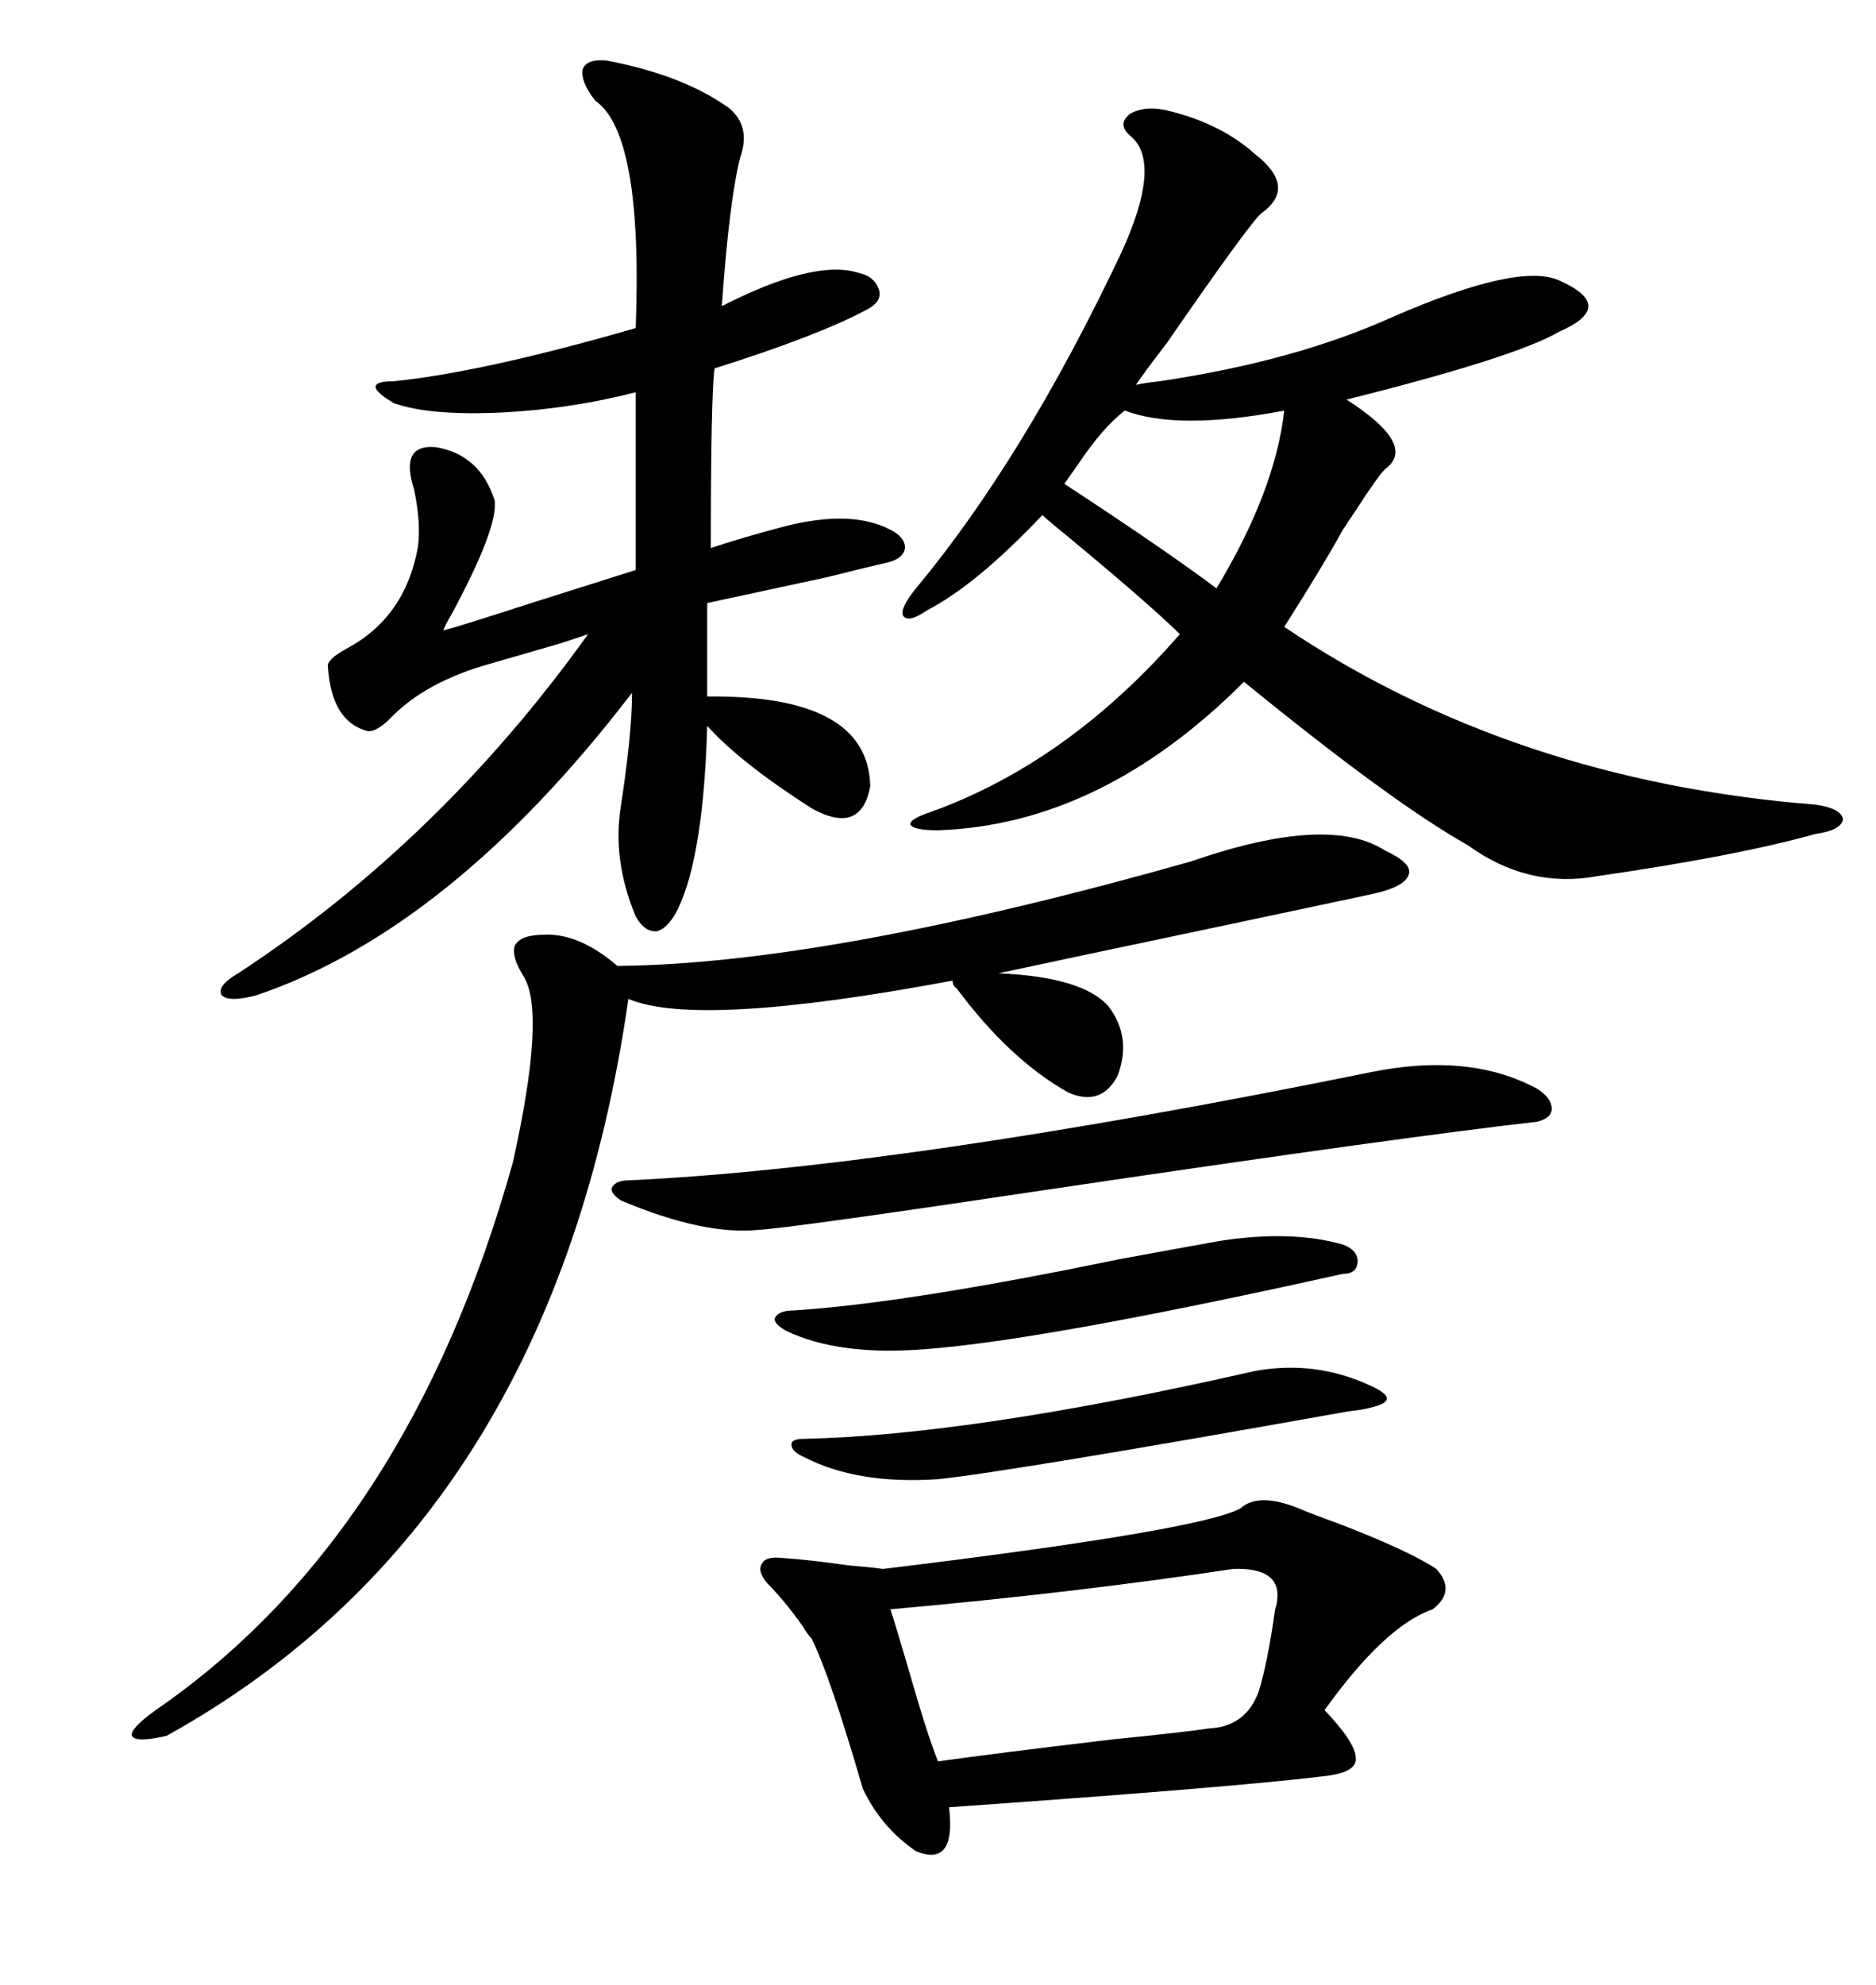 <svg xmlns="http://www.w3.org/2000/svg" xmlns:xlink="http://www.w3.org/1999/xlink" width="300" height="317.285"><path d="M187.50 17.87L187.50 17.87Q195.41 19.92 200.68 24.61L200.68 24.61Q207.42 29.88 201.86 33.98L201.86 33.98Q200.39 34.86 186.62 54.79L186.62 54.79Q182.81 59.77 181.64 61.52L181.64 61.52Q182.81 61.23 185.45 60.94L185.45 60.94Q207.13 57.71 222.66 50.68L222.66 50.68Q242.87 41.89 249.32 44.82L249.32 44.82Q254.00 46.88 254.00 48.93L254.00 48.93Q254.00 50.98 249.32 53.03L249.32 53.03Q242.29 57.13 215.33 63.87L215.33 63.87Q226.76 71.19 221.48 75L221.48 75Q220.31 76.17 217.09 81.15L217.09 81.15Q215.33 83.79 214.75 84.67L214.75 84.67Q211.52 90.53 205.37 100.20L205.37 100.20Q241.99 124.80 290.33 128.61L290.33 128.61Q294.43 129.20 294.73 130.96L294.73 130.96Q294.43 132.71 290.33 133.30L290.33 133.30Q277.73 136.82 255.47 140.04L255.47 140.04Q244.34 142.09 234.67 135.06L234.67 135.06Q222.66 128.32 198.93 108.98L198.93 108.98Q176.07 131.84 150 132.71L150 132.71Q146.19 132.71 145.61 131.84L145.61 131.84Q145.31 130.96 148.83 129.79L148.83 129.79Q170.80 121.88 188.67 101.37L188.67 101.37Q184.28 96.97 170.51 85.55L170.51 85.55Q167.58 83.20 166.70 82.32L166.70 82.32Q156.15 93.46 148.24 97.56L148.24 97.56Q145.31 99.61 144.43 98.44L144.43 98.44Q143.85 97.27 146.48 94.04L146.48 94.04Q163.77 73.24 179.30 40.43L179.30 40.43Q185.74 26.37 181.05 21.97L181.05 21.97Q178.42 19.92 180.76 18.16L180.76 18.16Q183.40 16.70 187.50 17.87ZM96.97 9.67L96.97 9.67Q109.28 12.01 116.60 17.29L116.60 17.29Q120.12 20.21 118.36 25.20L118.36 25.20Q116.60 32.23 115.43 48.93L115.43 48.93Q130.37 41.31 137.40 43.65L137.40 43.65Q140.04 44.24 140.63 46.58L140.63 46.58Q140.92 48.34 138.57 49.51L138.57 49.51Q130.96 53.61 114.26 58.89L114.26 58.89Q113.67 63.57 113.67 87.60L113.67 87.60Q118.95 85.84 125.68 84.08L125.68 84.08Q136.23 81.45 142.38 84.67L142.38 84.67Q144.73 85.84 144.73 87.60L144.73 87.60Q144.43 89.36 141.80 89.94L141.80 89.94Q139.16 90.53 132.13 92.29L132.13 92.29Q117.19 95.51 113.09 96.39L113.09 96.39L113.09 111.33Q138.87 111.04 139.16 125.68L139.16 125.68Q137.70 133.59 129.79 129.20L129.79 129.20Q118.36 121.88 113.09 116.02L113.09 116.02Q112.50 136.82 108.40 145.31L108.40 145.31Q106.93 148.24 105.18 148.83L105.18 148.83Q103.13 149.12 101.66 146.48L101.66 146.48Q97.85 137.40 99.32 128.61L99.32 128.61Q101.07 117.19 101.07 110.74L101.07 110.74Q72.07 148.54 41.02 159.08L41.02 159.08Q36.62 160.25 35.45 159.08L35.45 159.08Q34.57 157.62 38.09 155.57L38.09 155.57Q70.31 134.47 94.04 101.37L94.04 101.37Q93.16 101.66 89.65 102.83L89.65 102.83Q82.62 104.88 78.52 106.05L78.52 106.05Q67.97 108.98 62.40 114.84L62.40 114.84Q60.35 116.89 58.89 116.89L58.89 116.89Q53.03 115.43 52.44 106.64L52.44 106.64Q52.15 105.47 55.37 103.71L55.37 103.71Q64.75 98.73 66.80 87.60L66.80 87.60Q67.38 83.79 66.21 78.22L66.21 78.22Q63.87 70.90 69.73 71.48L69.73 71.48Q76.76 72.66 79.10 79.98L79.10 79.98Q79.69 84.38 72.07 98.44L72.07 98.44Q71.19 99.90 70.90 100.78L70.90 100.78Q74.12 99.90 84.96 96.39L84.96 96.39Q96.09 92.87 101.66 91.11L101.66 91.11L101.66 62.70Q91.41 65.33 80.57 65.92L80.57 65.92Q68.85 66.50 62.99 64.45L62.99 64.45Q60.06 62.70 60.06 61.82L60.06 61.82Q60.06 60.94 62.99 60.94L62.99 60.94Q77.34 59.47 101.66 52.44L101.66 52.44Q102.83 21.39 95.21 16.11L95.21 16.11Q92.87 13.18 93.16 11.13L93.16 11.13Q93.75 9.38 96.97 9.67ZM198.34 241.11L198.34 241.11Q201.27 238.48 207.71 241.11L207.71 241.11Q209.77 241.99 213.87 243.46L213.87 243.46Q225.29 247.85 229.69 250.78L229.69 250.78Q232.91 254.30 229.10 257.23L229.10 257.23Q221.48 259.86 211.82 273.34L211.82 273.34Q216.80 278.61 216.80 280.96L216.80 280.96Q217.09 283.30 211.82 283.89L211.82 283.89Q197.75 285.64 151.76 288.87L151.76 288.87Q152.93 298.54 146.48 295.90L146.48 295.90Q140.92 292.09 137.99 285.94L137.99 285.94Q132.71 267.77 129.79 261.91L129.79 261.91Q129.20 261.33 128.32 259.86L128.32 259.86Q125.39 255.76 122.75 253.13L122.75 253.13Q121.00 251.07 121.88 249.90L121.88 249.90Q122.46 248.73 125.10 249.02L125.10 249.02Q129.49 249.32 135.64 250.20L135.64 250.20Q139.16 250.49 141.21 250.78L141.21 250.78Q191.89 244.63 198.34 241.11ZM190.43 137.70L190.43 137.70Q212.40 130.08 221.48 135.94L221.48 135.94Q225.88 137.99 225.29 139.75L225.29 139.75Q224.71 141.80 219.14 142.97L219.14 142.97Q201.27 146.78 173.44 152.64L173.44 152.64Q163.77 154.69 159.67 155.57L159.67 155.57Q173.14 156.15 177.25 160.84L177.25 160.84Q181.05 165.82 178.71 171.97L178.71 171.97Q176.07 176.95 170.80 174.61L170.80 174.61Q161.43 169.34 152.93 157.91L152.93 157.91Q152.34 157.62 152.34 156.74L152.34 156.74Q111.62 164.36 100.49 159.67L100.49 159.67Q88.48 243.16 26.66 277.44L26.66 277.44Q21.68 278.61 21.09 277.44L21.09 277.44Q20.80 276.27 24.90 273.34L24.90 273.34Q65.33 245.51 82.03 185.74L82.03 185.74Q87.30 162.01 83.79 156.15L83.79 156.15Q81.74 152.93 82.32 151.17L82.32 151.17Q83.20 149.41 87.01 149.41L87.01 149.41Q92.58 149.12 98.73 154.39L98.73 154.39Q132.42 154.10 190.43 137.70ZM197.17 250.78L197.17 250.78Q171.97 254.59 142.38 257.23L142.38 257.23Q143.26 259.86 145.31 266.89L145.31 266.89Q148.24 277.15 150 281.54L150 281.54Q158.20 280.37 177.83 278.03L177.83 278.03Q189.55 276.86 193.36 276.27L193.36 276.27Q199.22 275.98 201.27 270.41L201.27 270.41Q202.73 265.72 203.91 257.23L203.91 257.23Q204.20 256.35 204.20 256.05L204.20 256.05Q205.08 250.49 197.17 250.78ZM219.14 171.39L219.14 171.39Q234.96 168.16 245.80 174.02L245.80 174.02Q248.14 175.49 248.14 177.25L248.14 177.25Q248.14 178.71 245.80 179.30L245.80 179.30Q225 181.64 169.63 189.84L169.63 189.84Q126.56 196.29 121.29 196.58L121.29 196.58Q112.50 197.46 99.32 191.89L99.32 191.89Q97.56 190.72 97.85 189.84L97.85 189.84Q98.44 188.67 100.49 188.67L100.49 188.67Q144.14 186.62 219.14 171.39ZM195.12 198.34L195.12 198.34Q206.54 196.58 214.75 198.93L214.75 198.93Q217.09 199.80 217.09 201.56L217.09 201.56Q217.09 203.61 214.75 203.61L214.75 203.61Q167.29 214.16 148.24 215.63L148.24 215.63Q134.18 216.80 125.68 212.70L125.68 212.70Q123.63 211.52 123.93 210.64L123.93 210.64Q124.51 209.47 126.86 209.47L126.86 209.47Q145.02 208.30 179.00 201.27L179.00 201.27Q190.14 199.22 195.12 198.34ZM200.68 219.14L200.68 219.14Q210.35 217.38 219.14 221.48L219.14 221.48Q221.78 222.66 221.78 223.54L221.78 223.54Q221.78 224.41 219.14 225L219.14 225Q218.26 225.29 215.63 225.59L215.63 225.59Q161.43 235.25 150 236.43L150 236.43Q137.11 237.30 128.61 232.91L128.61 232.91Q126.56 232.03 126.56 230.86L126.56 230.86Q126.56 229.98 128.61 229.98L128.61 229.98Q155.57 229.39 200.68 219.14ZM179.88 65.63L179.88 65.63Q176.37 68.26 172.27 74.41L172.27 74.41Q170.80 76.46 170.21 77.34L170.21 77.34Q186.33 87.89 194.53 94.04L194.53 94.04Q203.91 78.52 205.37 65.63L205.37 65.63Q188.38 68.85 179.88 65.63Z"/></svg>